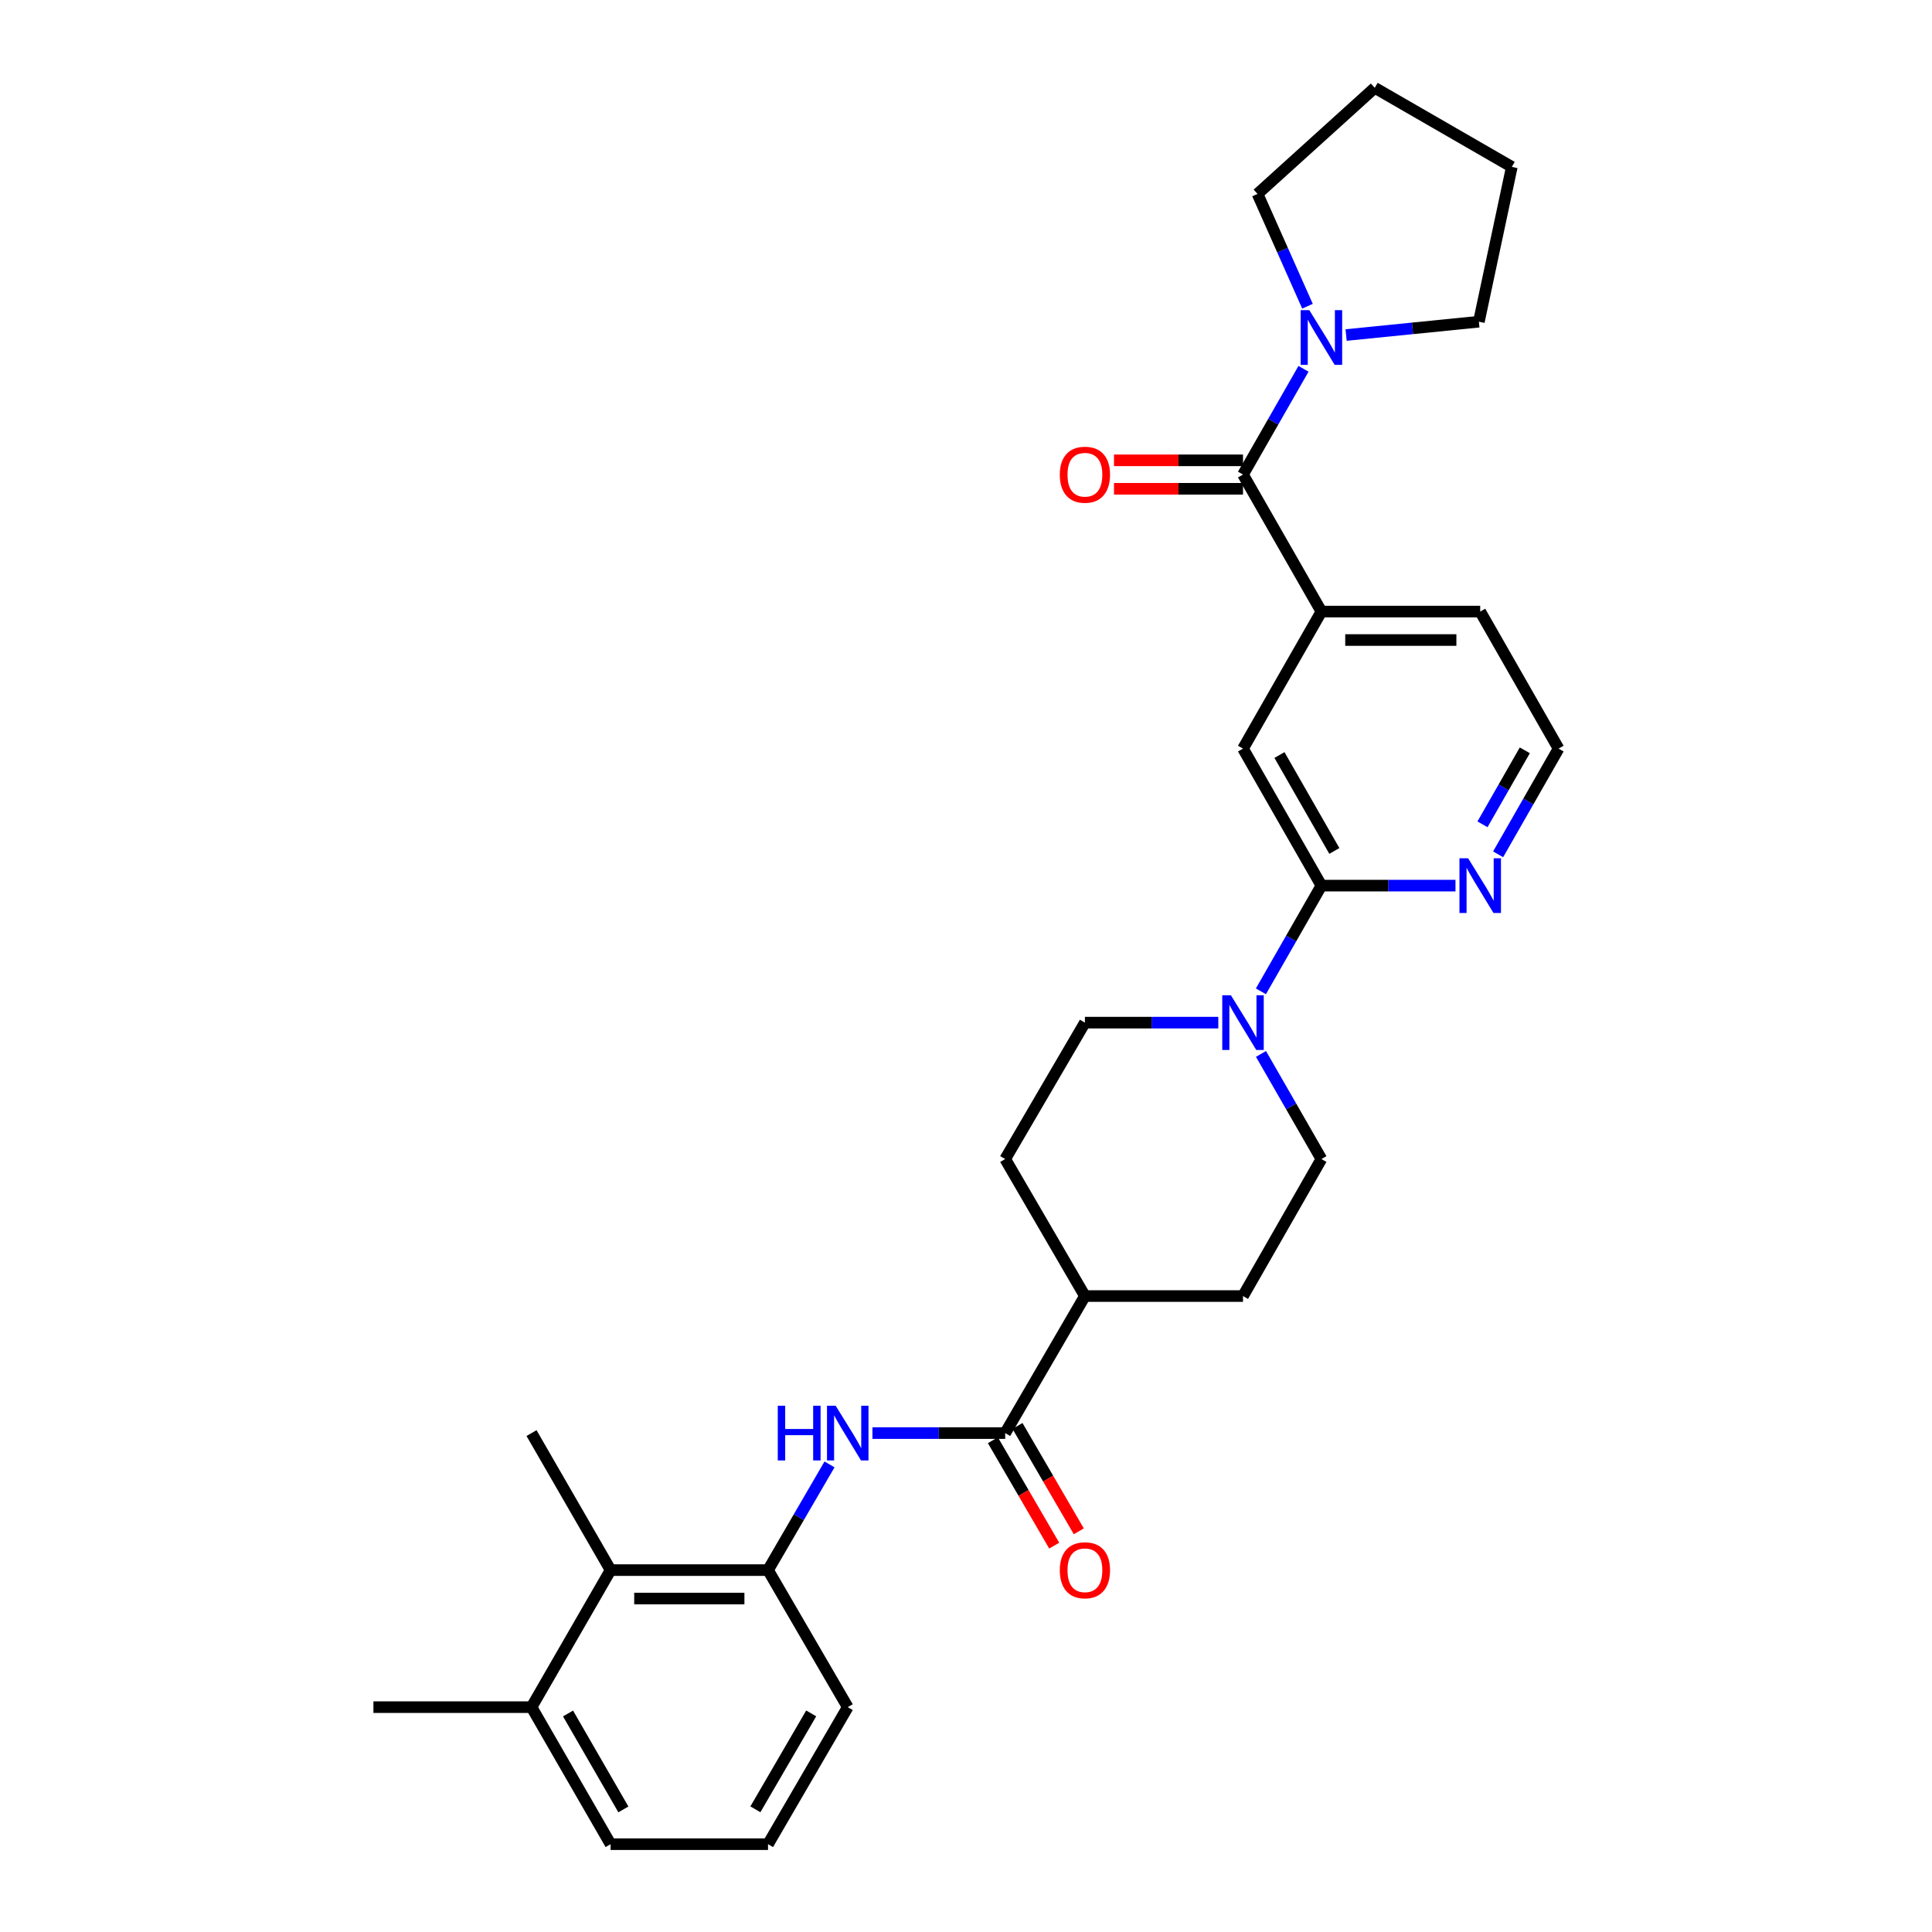 <?xml version='1.0' encoding='iso-8859-1'?>
<svg version='1.1' baseProfile='full'
              xmlns='http://www.w3.org/2000/svg'
                      xmlns:rdkit='http://www.rdkit.org/xml'
                      xmlns:xlink='http://www.w3.org/1999/xlink'
                  xml:space='preserve'
width='1000px' height='1000px' viewBox='0 0 1000 1000'>
<!-- END OF HEADER -->
<rect style='opacity:1.0;fill:#FFFFFF;stroke:none' width='1000' height='1000' x='0' y='0'> </rect>
<path class='bond-4' d='M 643.377,245.629 L 659.033,218.263' style='fill:none;fill-rule:evenodd;stroke:#000000;stroke-width:6px;stroke-linecap:butt;stroke-linejoin:miter;stroke-opacity:1' />
<path class='bond-4' d='M 659.033,218.263 L 674.689,190.897' style='fill:none;fill-rule:evenodd;stroke:#0000FF;stroke-width:6px;stroke-linecap:butt;stroke-linejoin:miter;stroke-opacity:1' />
<path class='bond-5' d='M 643.377,245.629 L 683.959,316.549' style='fill:none;fill-rule:evenodd;stroke:#000000;stroke-width:6px;stroke-linecap:butt;stroke-linejoin:miter;stroke-opacity:1' />
<path class='bond-11' d='M 643.377,238.266 L 609.987,238.266' style='fill:none;fill-rule:evenodd;stroke:#000000;stroke-width:6px;stroke-linecap:butt;stroke-linejoin:miter;stroke-opacity:1' />
<path class='bond-11' d='M 609.987,238.266 L 576.597,238.266' style='fill:none;fill-rule:evenodd;stroke:#FF0000;stroke-width:6px;stroke-linecap:butt;stroke-linejoin:miter;stroke-opacity:1' />
<path class='bond-11' d='M 643.377,252.993 L 609.987,252.993' style='fill:none;fill-rule:evenodd;stroke:#000000;stroke-width:6px;stroke-linecap:butt;stroke-linejoin:miter;stroke-opacity:1' />
<path class='bond-11' d='M 609.987,252.993 L 576.597,252.993' style='fill:none;fill-rule:evenodd;stroke:#FF0000;stroke-width:6px;stroke-linecap:butt;stroke-linejoin:miter;stroke-opacity:1' />
<path class='bond-0' d='M 652.649,513.112 L 668.304,485.754' style='fill:none;fill-rule:evenodd;stroke:#0000FF;stroke-width:6px;stroke-linecap:butt;stroke-linejoin:miter;stroke-opacity:1' />
<path class='bond-0' d='M 668.304,485.754 L 683.959,458.396' style='fill:none;fill-rule:evenodd;stroke:#000000;stroke-width:6px;stroke-linecap:butt;stroke-linejoin:miter;stroke-opacity:1' />
<path class='bond-12' d='M 652.686,545.511 L 668.323,572.713' style='fill:none;fill-rule:evenodd;stroke:#0000FF;stroke-width:6px;stroke-linecap:butt;stroke-linejoin:miter;stroke-opacity:1' />
<path class='bond-12' d='M 668.323,572.713 L 683.959,599.916' style='fill:none;fill-rule:evenodd;stroke:#000000;stroke-width:6px;stroke-linecap:butt;stroke-linejoin:miter;stroke-opacity:1' />
<path class='bond-13' d='M 630.591,529.315 L 596.071,529.315' style='fill:none;fill-rule:evenodd;stroke:#0000FF;stroke-width:6px;stroke-linecap:butt;stroke-linejoin:miter;stroke-opacity:1' />
<path class='bond-13' d='M 596.071,529.315 L 561.551,529.315' style='fill:none;fill-rule:evenodd;stroke:#000000;stroke-width:6px;stroke-linecap:butt;stroke-linejoin:miter;stroke-opacity:1' />
<path class='bond-1' d='M 683.959,458.396 L 643.377,387.476' style='fill:none;fill-rule:evenodd;stroke:#000000;stroke-width:6px;stroke-linecap:butt;stroke-linejoin:miter;stroke-opacity:1' />
<path class='bond-1' d='M 690.654,440.444 L 662.247,390.8' style='fill:none;fill-rule:evenodd;stroke:#000000;stroke-width:6px;stroke-linecap:butt;stroke-linejoin:miter;stroke-opacity:1' />
<path class='bond-30' d='M 683.959,458.396 L 718.658,458.396' style='fill:none;fill-rule:evenodd;stroke:#000000;stroke-width:6px;stroke-linecap:butt;stroke-linejoin:miter;stroke-opacity:1' />
<path class='bond-30' d='M 718.658,458.396 L 753.358,458.396' style='fill:none;fill-rule:evenodd;stroke:#0000FF;stroke-width:6px;stroke-linecap:butt;stroke-linejoin:miter;stroke-opacity:1' />
<path class='bond-2' d='M 520.283,741.763 L 561.551,670.835' style='fill:none;fill-rule:evenodd;stroke:#000000;stroke-width:6px;stroke-linecap:butt;stroke-linejoin:miter;stroke-opacity:1' />
<path class='bond-3' d='M 520.283,741.763 L 485.926,741.763' style='fill:none;fill-rule:evenodd;stroke:#000000;stroke-width:6px;stroke-linecap:butt;stroke-linejoin:miter;stroke-opacity:1' />
<path class='bond-3' d='M 485.926,741.763 L 451.57,741.763' style='fill:none;fill-rule:evenodd;stroke:#0000FF;stroke-width:6px;stroke-linecap:butt;stroke-linejoin:miter;stroke-opacity:1' />
<path class='bond-14' d='M 513.918,745.466 L 529.789,772.74' style='fill:none;fill-rule:evenodd;stroke:#000000;stroke-width:6px;stroke-linecap:butt;stroke-linejoin:miter;stroke-opacity:1' />
<path class='bond-14' d='M 529.789,772.74 L 545.66,800.014' style='fill:none;fill-rule:evenodd;stroke:#FF0000;stroke-width:6px;stroke-linecap:butt;stroke-linejoin:miter;stroke-opacity:1' />
<path class='bond-14' d='M 526.647,738.059 L 542.518,765.333' style='fill:none;fill-rule:evenodd;stroke:#000000;stroke-width:6px;stroke-linecap:butt;stroke-linejoin:miter;stroke-opacity:1' />
<path class='bond-14' d='M 542.518,765.333 L 558.389,792.607' style='fill:none;fill-rule:evenodd;stroke:#FF0000;stroke-width:6px;stroke-linecap:butt;stroke-linejoin:miter;stroke-opacity:1' />
<path class='bond-6' d='M 429.361,757.974 L 413.446,785.328' style='fill:none;fill-rule:evenodd;stroke:#0000FF;stroke-width:6px;stroke-linecap:butt;stroke-linejoin:miter;stroke-opacity:1' />
<path class='bond-6' d='M 413.446,785.328 L 397.532,812.682' style='fill:none;fill-rule:evenodd;stroke:#000000;stroke-width:6px;stroke-linecap:butt;stroke-linejoin:miter;stroke-opacity:1' />
<path class='bond-19' d='M 676.755,158.5 L 663.825,129.435' style='fill:none;fill-rule:evenodd;stroke:#0000FF;stroke-width:6px;stroke-linecap:butt;stroke-linejoin:miter;stroke-opacity:1' />
<path class='bond-19' d='M 663.825,129.435 L 650.896,100.37' style='fill:none;fill-rule:evenodd;stroke:#000000;stroke-width:6px;stroke-linecap:butt;stroke-linejoin:miter;stroke-opacity:1' />
<path class='bond-20' d='M 696.746,173.41 L 731.106,169.961' style='fill:none;fill-rule:evenodd;stroke:#0000FF;stroke-width:6px;stroke-linecap:butt;stroke-linejoin:miter;stroke-opacity:1' />
<path class='bond-20' d='M 731.106,169.961 L 765.465,166.512' style='fill:none;fill-rule:evenodd;stroke:#000000;stroke-width:6px;stroke-linecap:butt;stroke-linejoin:miter;stroke-opacity:1' />
<path class='bond-7' d='M 683.959,316.549 L 643.377,387.476' style='fill:none;fill-rule:evenodd;stroke:#000000;stroke-width:6px;stroke-linecap:butt;stroke-linejoin:miter;stroke-opacity:1' />
<path class='bond-21' d='M 683.959,316.549 L 766.152,316.549' style='fill:none;fill-rule:evenodd;stroke:#000000;stroke-width:6px;stroke-linecap:butt;stroke-linejoin:miter;stroke-opacity:1' />
<path class='bond-21' d='M 696.288,331.276 L 753.823,331.276' style='fill:none;fill-rule:evenodd;stroke:#000000;stroke-width:6px;stroke-linecap:butt;stroke-linejoin:miter;stroke-opacity:1' />
<path class='bond-8' d='M 397.532,812.682 L 316.041,812.682' style='fill:none;fill-rule:evenodd;stroke:#000000;stroke-width:6px;stroke-linecap:butt;stroke-linejoin:miter;stroke-opacity:1' />
<path class='bond-8' d='M 385.308,827.409 L 328.265,827.409' style='fill:none;fill-rule:evenodd;stroke:#000000;stroke-width:6px;stroke-linecap:butt;stroke-linejoin:miter;stroke-opacity:1' />
<path class='bond-22' d='M 397.532,812.682 L 438.792,883.618' style='fill:none;fill-rule:evenodd;stroke:#000000;stroke-width:6px;stroke-linecap:butt;stroke-linejoin:miter;stroke-opacity:1' />
<path class='bond-15' d='M 316.041,812.682 L 275.116,883.618' style='fill:none;fill-rule:evenodd;stroke:#000000;stroke-width:6px;stroke-linecap:butt;stroke-linejoin:miter;stroke-opacity:1' />
<path class='bond-24' d='M 316.041,812.682 L 275.116,741.763' style='fill:none;fill-rule:evenodd;stroke:#000000;stroke-width:6px;stroke-linecap:butt;stroke-linejoin:miter;stroke-opacity:1' />
<path class='bond-9' d='M 775.42,442.193 L 791.069,414.835' style='fill:none;fill-rule:evenodd;stroke:#0000FF;stroke-width:6px;stroke-linecap:butt;stroke-linejoin:miter;stroke-opacity:1' />
<path class='bond-9' d='M 791.069,414.835 L 806.718,387.476' style='fill:none;fill-rule:evenodd;stroke:#000000;stroke-width:6px;stroke-linecap:butt;stroke-linejoin:miter;stroke-opacity:1' />
<path class='bond-9' d='M 767.331,426.674 L 778.285,407.523' style='fill:none;fill-rule:evenodd;stroke:#0000FF;stroke-width:6px;stroke-linecap:butt;stroke-linejoin:miter;stroke-opacity:1' />
<path class='bond-9' d='M 778.285,407.523 L 789.239,388.372' style='fill:none;fill-rule:evenodd;stroke:#000000;stroke-width:6px;stroke-linecap:butt;stroke-linejoin:miter;stroke-opacity:1' />
<path class='bond-10' d='M 561.551,670.835 L 643.377,670.835' style='fill:none;fill-rule:evenodd;stroke:#000000;stroke-width:6px;stroke-linecap:butt;stroke-linejoin:miter;stroke-opacity:1' />
<path class='bond-31' d='M 561.551,670.835 L 520.283,599.916' style='fill:none;fill-rule:evenodd;stroke:#000000;stroke-width:6px;stroke-linecap:butt;stroke-linejoin:miter;stroke-opacity:1' />
<path class='bond-16' d='M 683.959,599.916 L 643.377,670.835' style='fill:none;fill-rule:evenodd;stroke:#000000;stroke-width:6px;stroke-linecap:butt;stroke-linejoin:miter;stroke-opacity:1' />
<path class='bond-17' d='M 561.551,529.315 L 520.283,599.916' style='fill:none;fill-rule:evenodd;stroke:#000000;stroke-width:6px;stroke-linecap:butt;stroke-linejoin:miter;stroke-opacity:1' />
<path class='bond-26' d='M 275.116,883.618 L 193.282,883.618' style='fill:none;fill-rule:evenodd;stroke:#000000;stroke-width:6px;stroke-linecap:butt;stroke-linejoin:miter;stroke-opacity:1' />
<path class='bond-32' d='M 275.116,883.618 L 316.041,954.545' style='fill:none;fill-rule:evenodd;stroke:#000000;stroke-width:6px;stroke-linecap:butt;stroke-linejoin:miter;stroke-opacity:1' />
<path class='bond-32' d='M 294.011,886.897 L 322.659,936.546' style='fill:none;fill-rule:evenodd;stroke:#000000;stroke-width:6px;stroke-linecap:butt;stroke-linejoin:miter;stroke-opacity:1' />
<path class='bond-18' d='M 806.718,387.476 L 766.152,316.549' style='fill:none;fill-rule:evenodd;stroke:#000000;stroke-width:6px;stroke-linecap:butt;stroke-linejoin:miter;stroke-opacity:1' />
<path class='bond-28' d='M 650.896,100.37 L 711.572,45.455' style='fill:none;fill-rule:evenodd;stroke:#000000;stroke-width:6px;stroke-linecap:butt;stroke-linejoin:miter;stroke-opacity:1' />
<path class='bond-27' d='M 765.465,166.512 L 782.516,86.38' style='fill:none;fill-rule:evenodd;stroke:#000000;stroke-width:6px;stroke-linecap:butt;stroke-linejoin:miter;stroke-opacity:1' />
<path class='bond-23' d='M 438.792,883.618 L 397.532,954.545' style='fill:none;fill-rule:evenodd;stroke:#000000;stroke-width:6px;stroke-linecap:butt;stroke-linejoin:miter;stroke-opacity:1' />
<path class='bond-23' d='M 419.873,886.852 L 390.991,936.501' style='fill:none;fill-rule:evenodd;stroke:#000000;stroke-width:6px;stroke-linecap:butt;stroke-linejoin:miter;stroke-opacity:1' />
<path class='bond-25' d='M 397.532,954.545 L 316.041,954.545' style='fill:none;fill-rule:evenodd;stroke:#000000;stroke-width:6px;stroke-linecap:butt;stroke-linejoin:miter;stroke-opacity:1' />
<path class='bond-29' d='M 782.516,86.38 L 711.572,45.455' style='fill:none;fill-rule:evenodd;stroke:#000000;stroke-width:6px;stroke-linecap:butt;stroke-linejoin:miter;stroke-opacity:1' />
<path  class='atom-1' d='M 637.117 515.155
L 646.397 530.155
Q 647.317 531.635, 648.797 534.315
Q 650.277 536.995, 650.357 537.155
L 650.357 515.155
L 654.117 515.155
L 654.117 543.475
L 650.237 543.475
L 640.277 527.075
Q 639.117 525.155, 637.877 522.955
Q 636.677 520.755, 636.317 520.075
L 636.317 543.475
L 632.637 543.475
L 632.637 515.155
L 637.117 515.155
' fill='#0000FF'/>
<path  class='atom-4' d='M 402.572 727.603
L 406.412 727.603
L 406.412 739.643
L 420.892 739.643
L 420.892 727.603
L 424.732 727.603
L 424.732 755.923
L 420.892 755.923
L 420.892 742.843
L 406.412 742.843
L 406.412 755.923
L 402.572 755.923
L 402.572 727.603
' fill='#0000FF'/>
<path  class='atom-4' d='M 432.532 727.603
L 441.812 742.603
Q 442.732 744.083, 444.212 746.763
Q 445.692 749.443, 445.772 749.603
L 445.772 727.603
L 449.532 727.603
L 449.532 755.923
L 445.652 755.923
L 435.692 739.523
Q 434.532 737.603, 433.292 735.403
Q 432.092 733.203, 431.732 732.523
L 431.732 755.923
L 428.052 755.923
L 428.052 727.603
L 432.532 727.603
' fill='#0000FF'/>
<path  class='atom-5' d='M 677.699 160.534
L 686.979 175.534
Q 687.899 177.014, 689.379 179.694
Q 690.859 182.374, 690.939 182.534
L 690.939 160.534
L 694.699 160.534
L 694.699 188.854
L 690.819 188.854
L 680.859 172.454
Q 679.699 170.534, 678.459 168.334
Q 677.259 166.134, 676.899 165.454
L 676.899 188.854
L 673.219 188.854
L 673.219 160.534
L 677.699 160.534
' fill='#0000FF'/>
<path  class='atom-10' d='M 759.892 444.236
L 769.172 459.236
Q 770.092 460.716, 771.572 463.396
Q 773.052 466.076, 773.132 466.236
L 773.132 444.236
L 776.892 444.236
L 776.892 472.556
L 773.012 472.556
L 763.052 456.156
Q 761.892 454.236, 760.652 452.036
Q 759.452 449.836, 759.092 449.156
L 759.092 472.556
L 755.412 472.556
L 755.412 444.236
L 759.892 444.236
' fill='#0000FF'/>
<path  class='atom-12' d='M 548.551 245.709
Q 548.551 238.909, 551.911 235.109
Q 555.271 231.309, 561.551 231.309
Q 567.831 231.309, 571.191 235.109
Q 574.551 238.909, 574.551 245.709
Q 574.551 252.589, 571.151 256.509
Q 567.751 260.389, 561.551 260.389
Q 555.311 260.389, 551.911 256.509
Q 548.551 252.629, 548.551 245.709
M 561.551 257.189
Q 565.871 257.189, 568.191 254.309
Q 570.551 251.389, 570.551 245.709
Q 570.551 240.149, 568.191 237.349
Q 565.871 234.509, 561.551 234.509
Q 557.231 234.509, 554.871 237.309
Q 552.551 240.109, 552.551 245.709
Q 552.551 251.429, 554.871 254.309
Q 557.231 257.189, 561.551 257.189
' fill='#FF0000'/>
<path  class='atom-15' d='M 548.551 812.762
Q 548.551 805.962, 551.911 802.162
Q 555.271 798.362, 561.551 798.362
Q 567.831 798.362, 571.191 802.162
Q 574.551 805.962, 574.551 812.762
Q 574.551 819.642, 571.151 823.562
Q 567.751 827.442, 561.551 827.442
Q 555.311 827.442, 551.911 823.562
Q 548.551 819.682, 548.551 812.762
M 561.551 824.242
Q 565.871 824.242, 568.191 821.362
Q 570.551 818.442, 570.551 812.762
Q 570.551 807.202, 568.191 804.402
Q 565.871 801.562, 561.551 801.562
Q 557.231 801.562, 554.871 804.362
Q 552.551 807.162, 552.551 812.762
Q 552.551 818.482, 554.871 821.362
Q 557.231 824.242, 561.551 824.242
' fill='#FF0000'/>
</svg>

